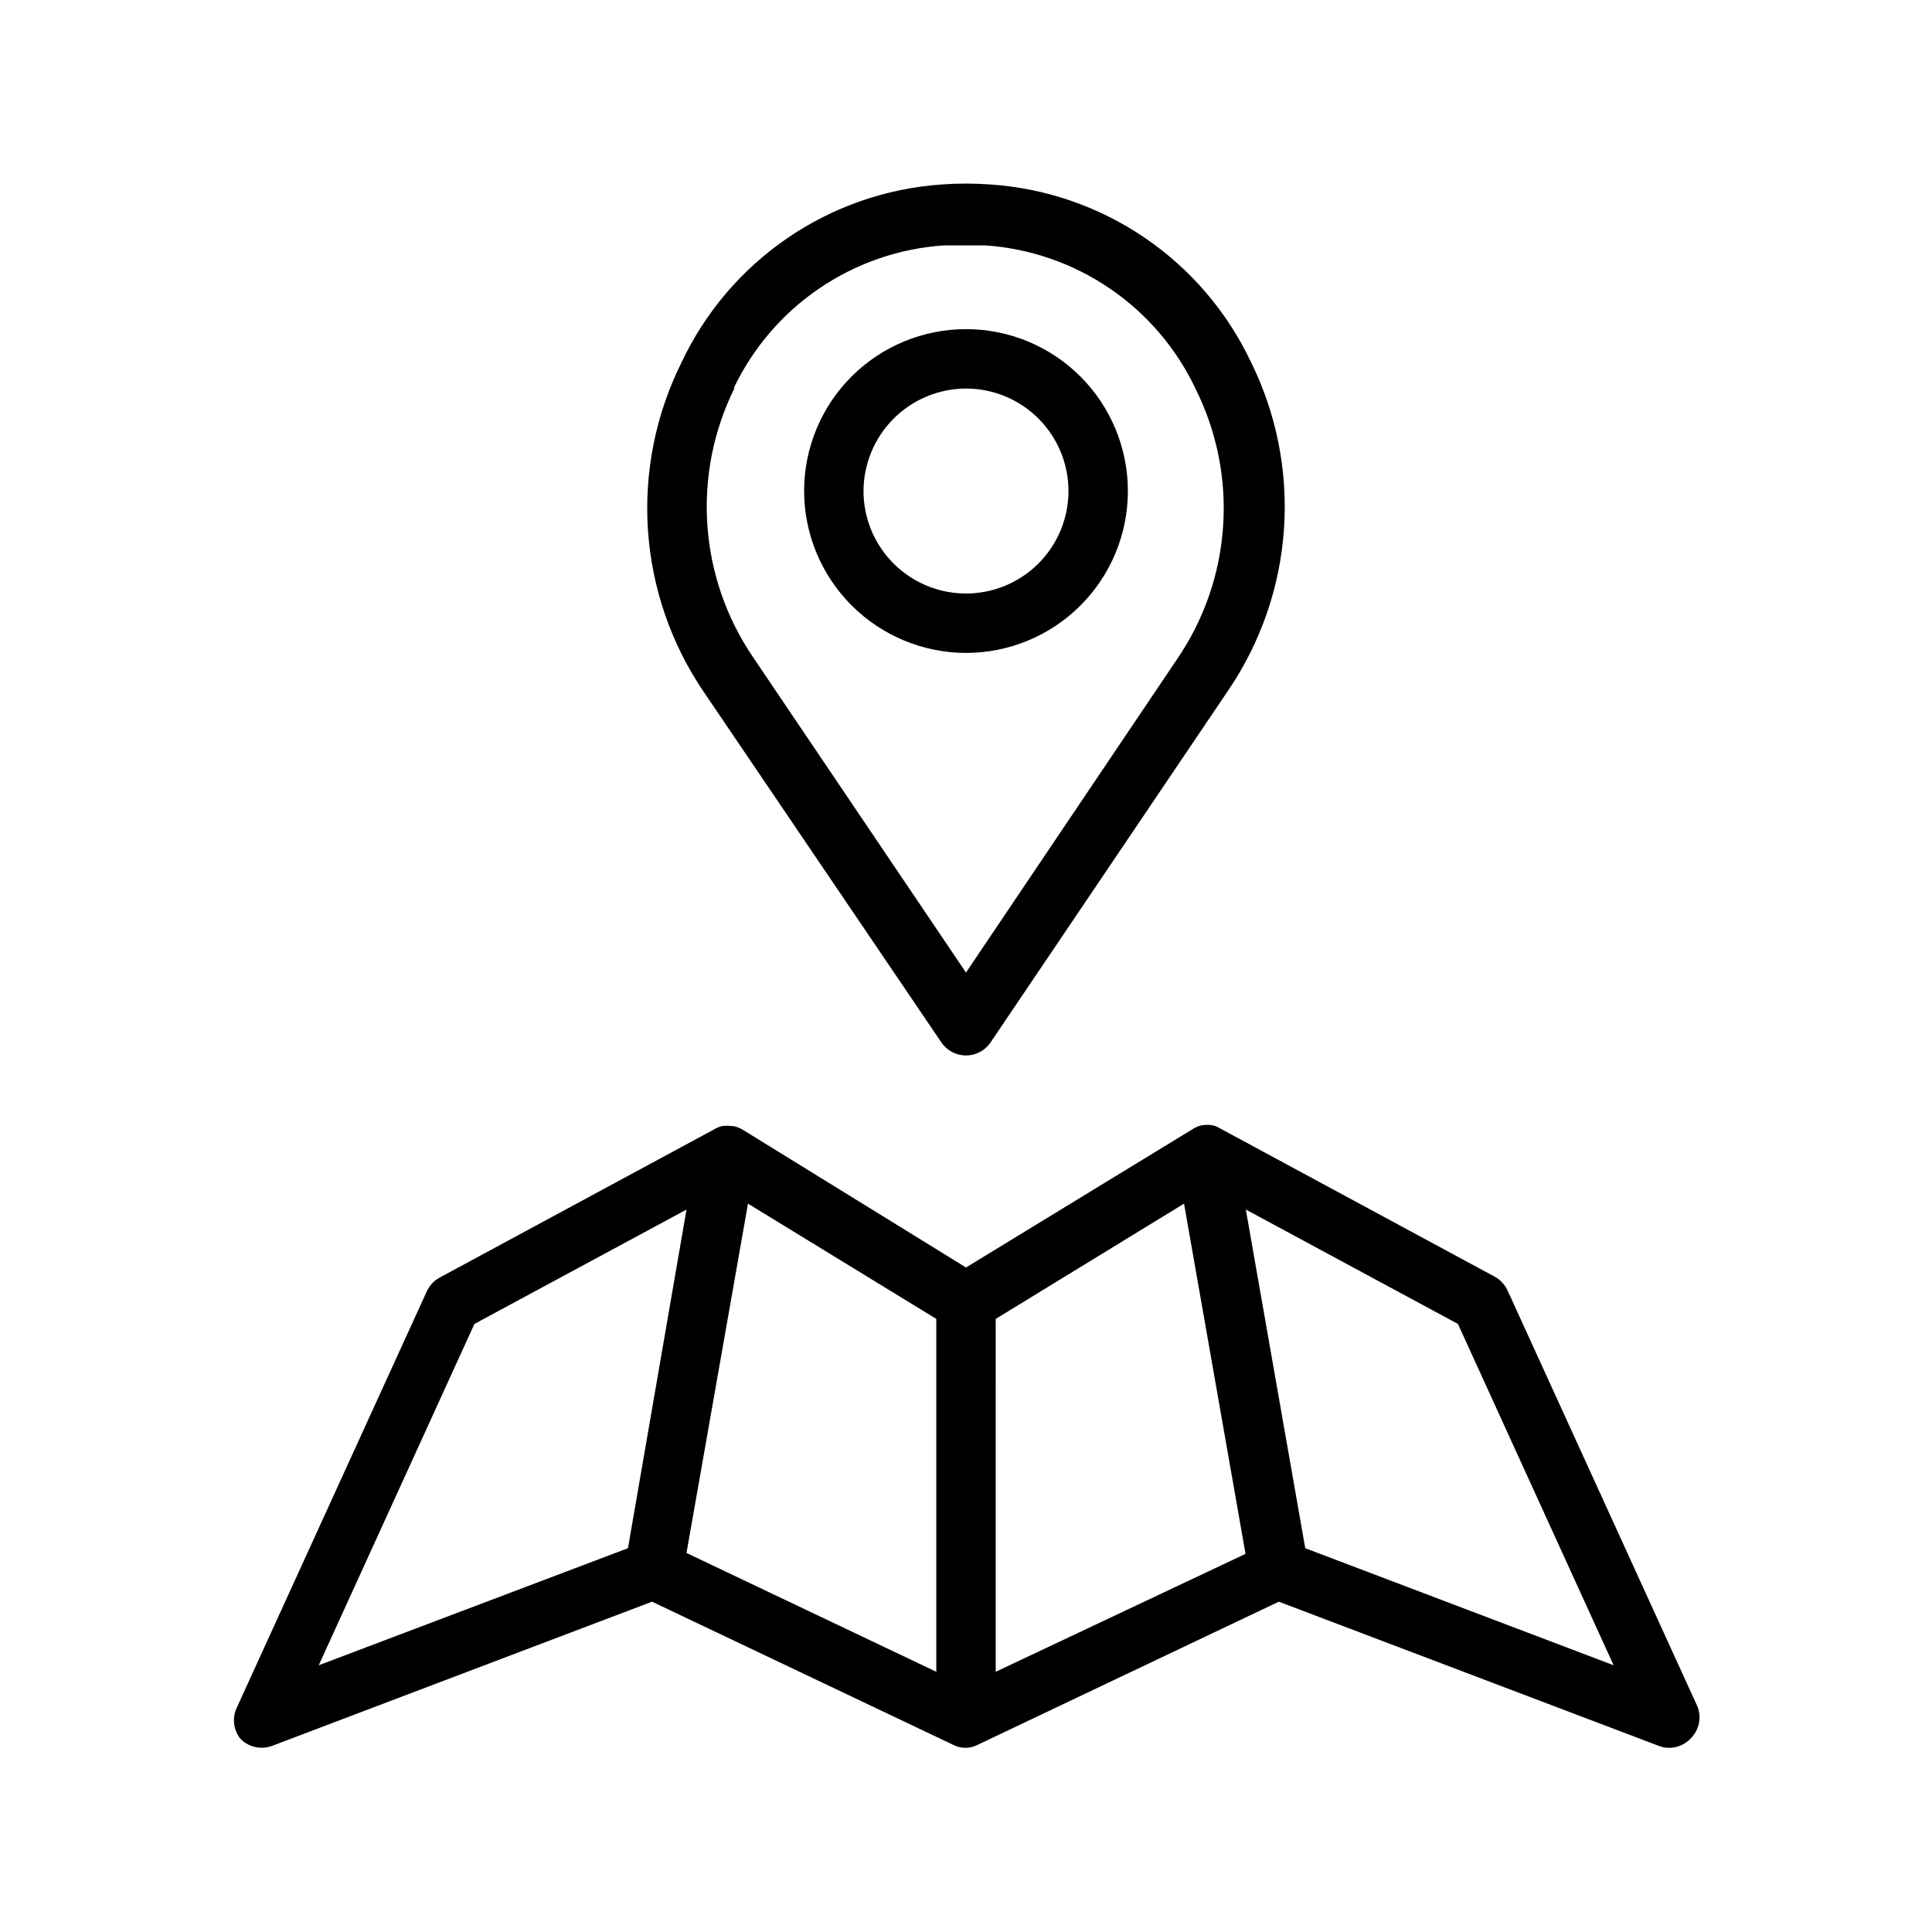 <?xml version="1.0" encoding="UTF-8"?>
<!-- Uploaded to: SVG Repo, www.svgrepo.com, Generator: SVG Repo Mixer Tools -->
<svg fill="#000000" width="800px" height="800px" version="1.1" viewBox="144 144 512 512" xmlns="http://www.w3.org/2000/svg">
 <g>
  <path d="m393.46 420.23c1.461 2.176 3.91 3.481 6.535 3.481 2.621 0 5.07-1.305 6.531-3.481l62.977-93.285c8.633-12.707 13.73-27.484 14.77-42.809 1.035-15.328-2.023-30.656-8.863-44.414-6.301-13.227-16.012-24.535-28.129-32.77-12.121-8.23-26.215-13.086-40.832-14.066-4.297-0.316-8.613-0.316-12.91 0-14.66 1.016-28.781 5.934-40.902 14.234-12.125 8.305-21.809 19.695-28.055 32.996-6.844 13.754-9.902 29.082-8.863 44.41 1.035 15.328 6.133 30.105 14.766 42.812zm-55.105-173.18c5.078-10.734 12.926-19.918 22.738-26.602 9.812-6.684 21.23-10.629 33.074-11.422h5.434 5.434-0.004c11.848 0.793 23.266 4.738 33.078 11.422 9.812 6.684 17.66 15.867 22.734 26.602 5.625 11.266 8.145 23.824 7.301 36.391-0.844 12.562-5.019 24.672-12.102 35.086l-56.047 83.207-56.445-83.602c-7.078-10.41-11.254-22.523-12.098-35.086-0.848-12.562 1.672-25.125 7.297-36.391z"/>
  <path d="m400 317.03c11.371 0 22.281-4.516 30.324-12.555 8.047-8.043 12.57-18.949 12.578-30.32 0.004-11.375-4.504-22.285-12.539-30.336-8.035-8.051-18.938-12.582-30.312-12.594-11.375-0.016-22.289 4.488-30.344 12.52-8.055 8.031-12.59 18.93-12.609 30.305 0 11.387 4.516 22.305 12.559 30.363s18.957 12.598 30.344 12.617zm0-70.062c7.207 0 14.117 2.867 19.211 7.965 5.094 5.098 7.953 12.016 7.945 19.223-0.008 7.207-2.879 14.117-7.981 19.203-5.106 5.09-12.023 7.941-19.23 7.93-7.207-0.016-14.113-2.894-19.195-8.004-5.086-5.109-7.93-12.027-7.91-19.234 0.043-7.184 2.918-14.059 8.004-19.133 5.086-5.07 11.973-7.926 19.156-7.949z"/>
  <path d="m593.81 596.17-50.301-110.21h-0.004c-0.707-1.539-1.895-2.809-3.383-3.621l-72.895-39.359c-0.605-0.375-1.273-0.645-1.969-0.789-0.863-0.117-1.734-0.117-2.598 0-0.871 0.141-1.703 0.465-2.441 0.945l-60.219 36.762-59.199-36.527v0.004c-0.754-0.449-1.578-0.77-2.441-0.945h-0.395 0.004c-0.863-0.117-1.738-0.117-2.598 0-0.699 0.145-1.363 0.41-1.969 0.785l-72.895 39.359c-1.492 0.812-2.676 2.082-3.387 3.621l-50.301 110.21v0.004c-1.332 2.68-1.027 5.883 0.785 8.266 2.191 2.344 5.586 3.121 8.582 1.969l100.61-38.18 79.824 37.941h-0.004c2.023 1.051 4.434 1.051 6.457 0l79.824-37.941 100.61 38.18h-0.004c0.898 0.371 1.859 0.559 2.832 0.551 2.184-0.008 4.266-0.922 5.746-2.519 2.231-2.231 2.91-5.578 1.734-8.504zm-283.39-41.879-81.945 31.016 41.25-90.449 56.207-30.309zm81.711 32.75-66.203-31.488 16.297-92.574 49.906 30.543zm15.742 0 0.004-93.52 49.906-30.543 16.297 92.812zm82.031-32.75-15.742-89.742 56.207 30.309 41.25 90.449z"/>
 </g>
</svg>